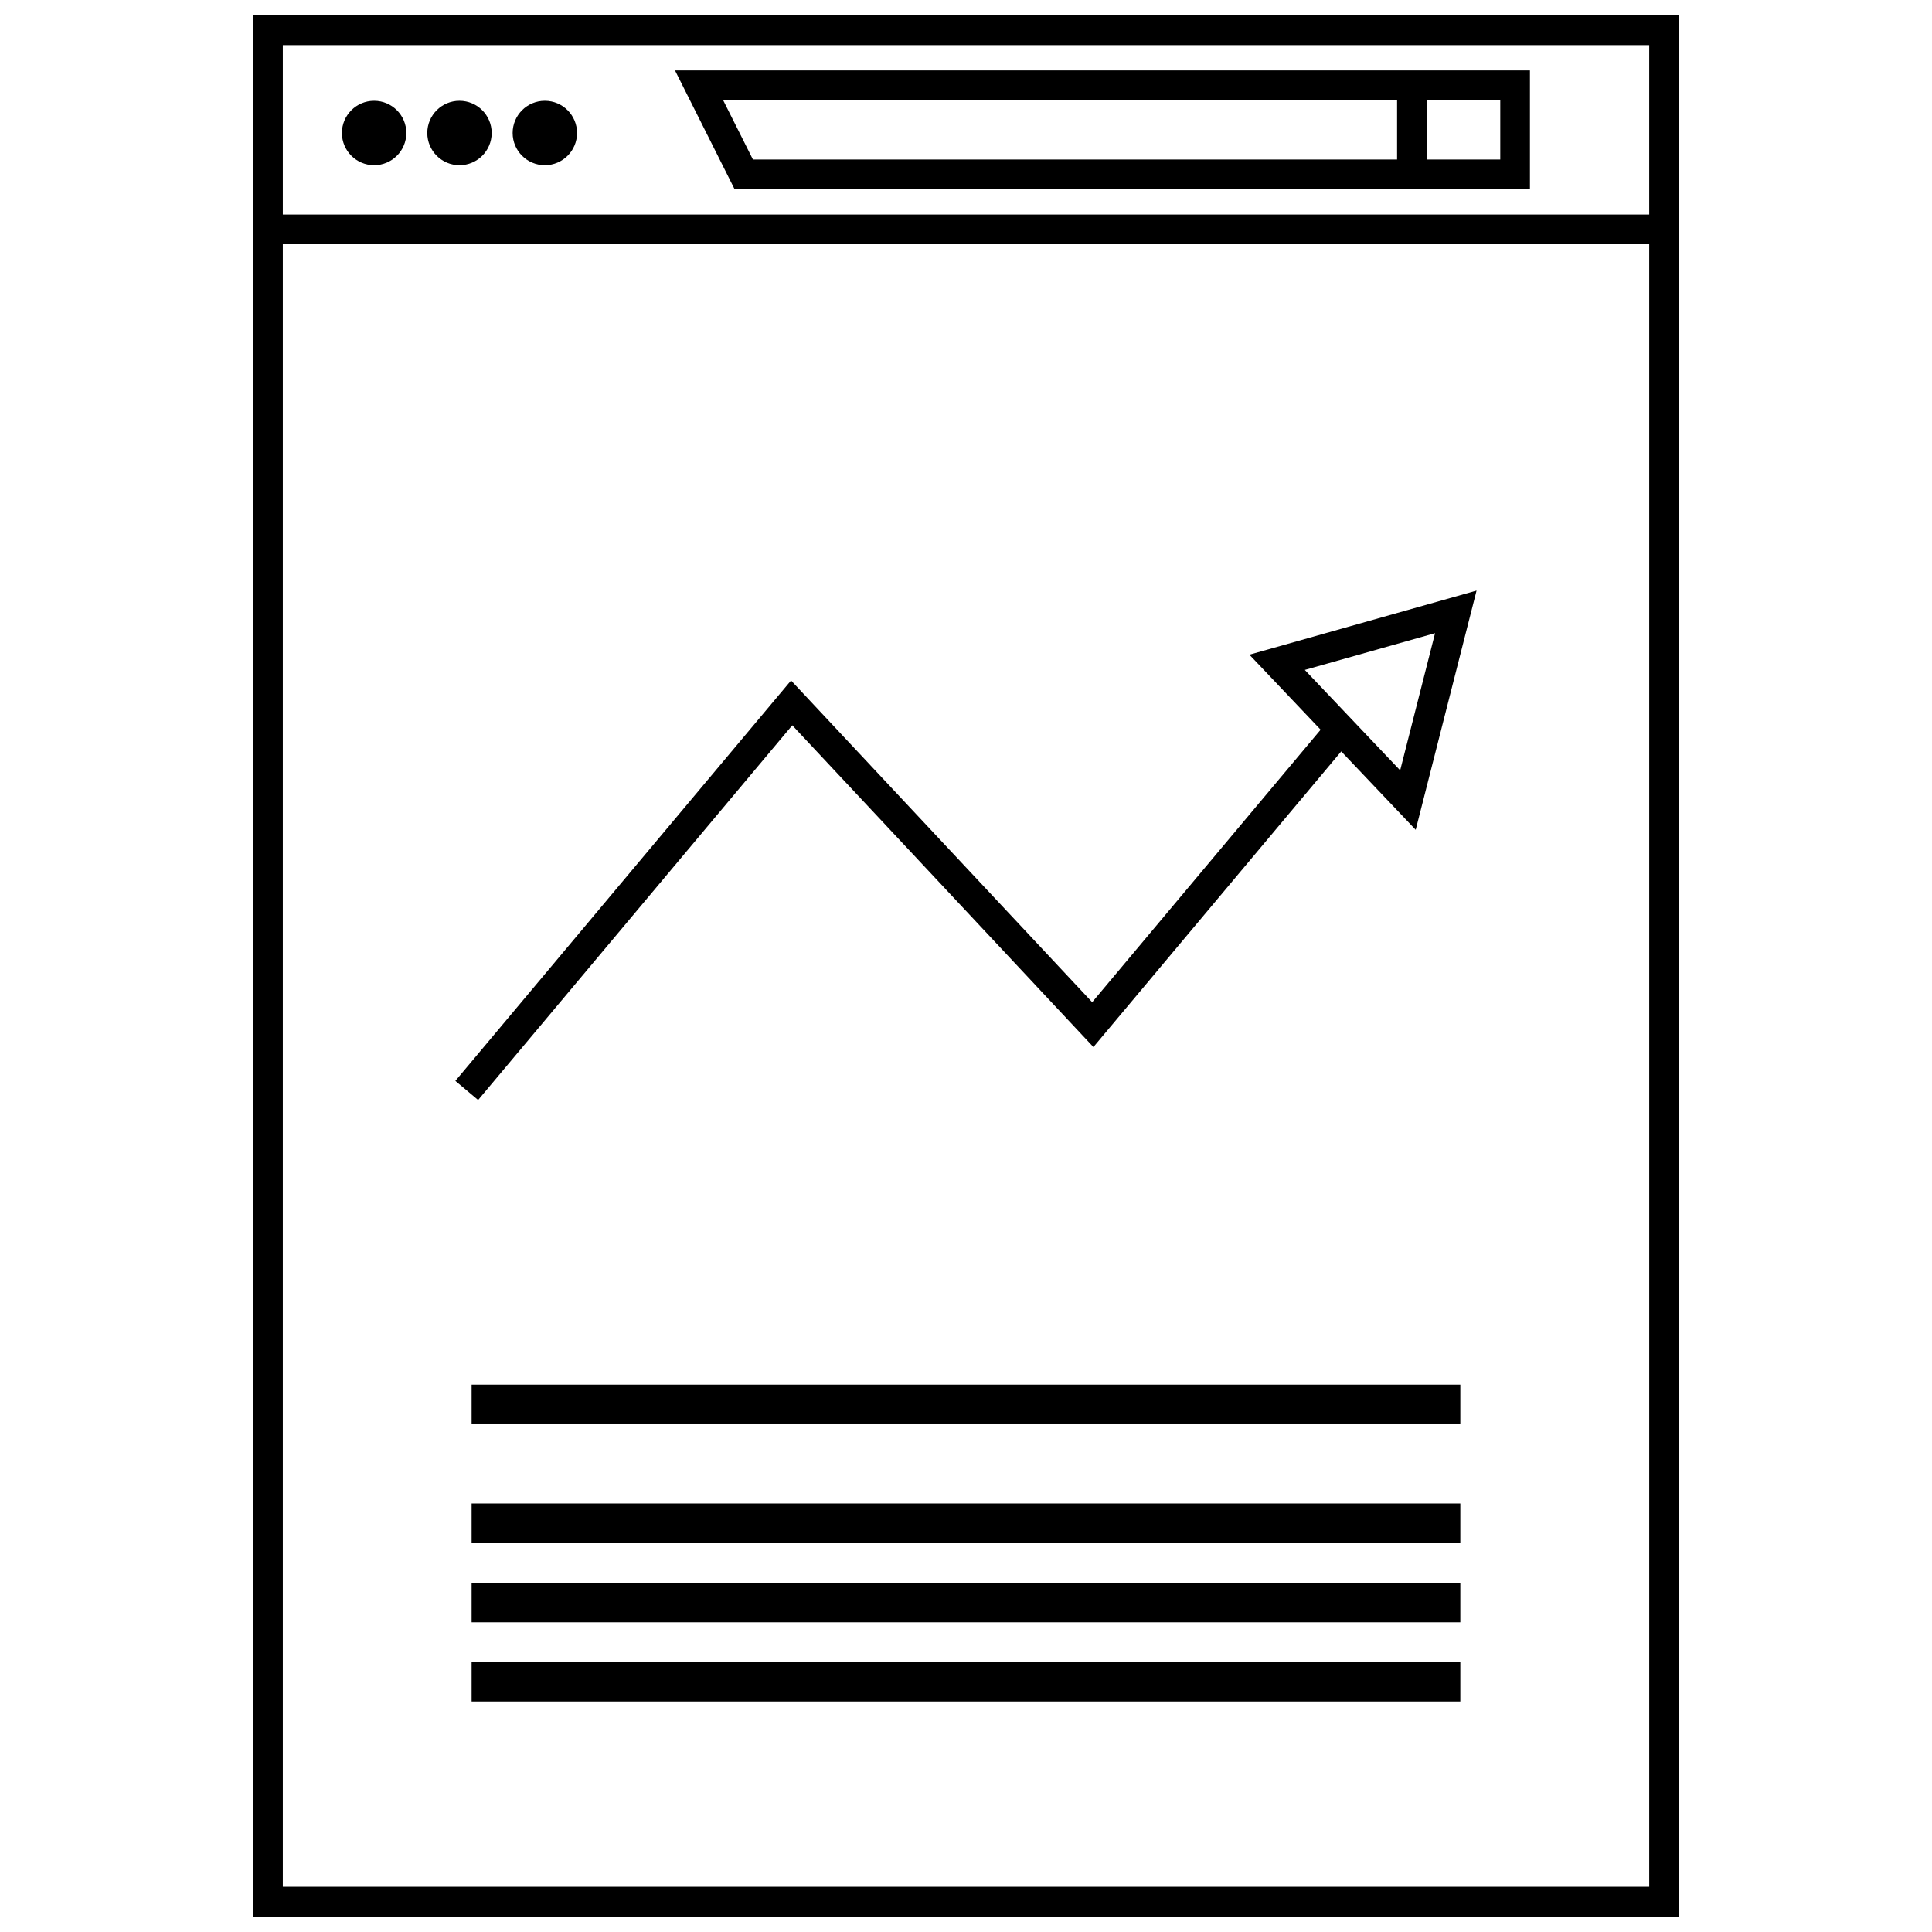 <?xml version="1.0" encoding="UTF-8"?>
<!-- Uploaded to: ICON Repo, www.iconrepo.com, Generator: ICON Repo Mixer Tools -->
<svg width="800px" height="800px" version="1.1" viewBox="144 144 512 512" xmlns="http://www.w3.org/2000/svg">
 <defs>
  <clipPath id="a">
   <path d="m211 148.09h378v503.81h-378z"/>
  </clipPath>
 </defs>
 <g clip-path="url(#a)">
  <path d="m588.93 208.72v-60.629h-377.86v503.81h377.86zm-369.98-52.758h362.11v44.887h-362.11zm0 488.07v-435.31h362.11v435.31z"/>
 </g>
 <path d="m268.98 510.95h262.02v10.492h-262.02z"/>
 <path d="m268.98 542.44h262.02v10.492h-262.02z"/>
 <path d="m268.98 563.44h262.02v10.492h-262.02z"/>
 <path d="m268.98 584.43h262.02v10.492h-262.02z"/>
 <path d="m322.88 162.66 15.801 31.488h210.77v-31.488zm20.656 23.617-7.902-15.742h178.61v15.742zm198.05-15.746v15.742h-19.461v-15.742z"/>
 <path d="m251.68 179.24c0 4.715-3.824 8.535-8.535 8.535s-8.535-3.82-8.535-8.535c0-4.711 3.824-8.531 8.535-8.531s8.535 3.82 8.535 8.531"/>
 <path d="m274.3 179.24c0 4.715-3.82 8.535-8.531 8.535-4.715 0-8.535-3.82-8.535-8.535 0-4.711 3.82-8.531 8.535-8.531 4.711 0 8.531 3.82 8.531 8.531"/>
 <path d="m296.92 179.24c0 4.715-3.82 8.535-8.531 8.535-4.715 0-8.535-3.82-8.535-8.535 0-4.711 3.82-8.531 8.535-8.531 4.711 0 8.531 3.82 8.531 8.531"/>
 <path d="m493.98 337.38-60.543 72.211-79.801-85.254-88.961 106.11 6.031 5.062 83.254-99.297 79.805 85.262 65.676-78.344 19.734 20.781 16.129-63.402-60.199 16.988zm21.078 10.77-25.27-26.617 34.52-9.738z"/>
</svg>